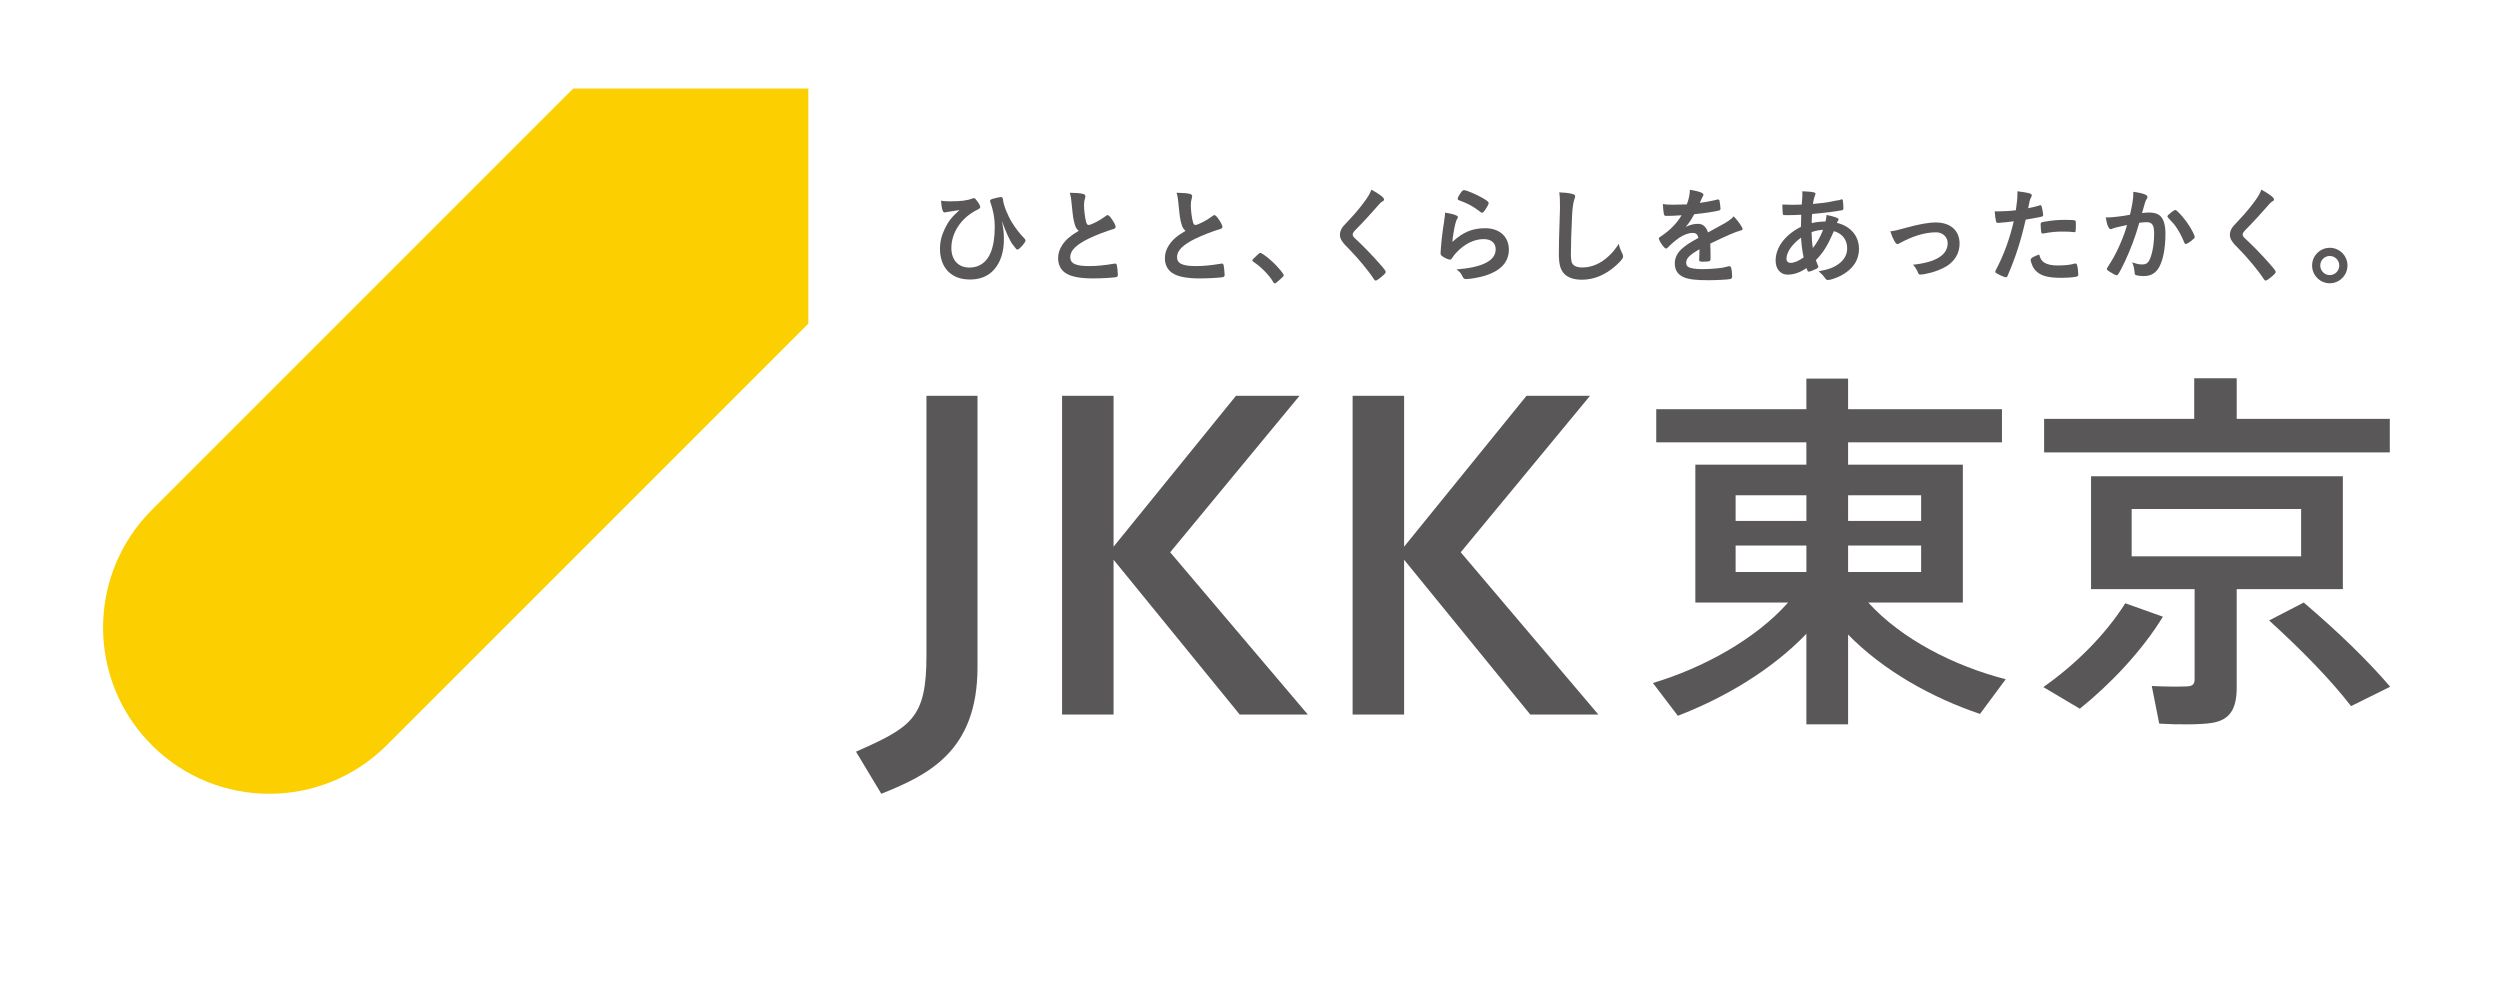 <?xml version="1.0" encoding="utf-8"?>
<!-- Generator: Adobe Illustrator 15.1.0, SVG Export Plug-In . SVG Version: 6.00 Build 0)  -->
<!DOCTYPE svg PUBLIC "-//W3C//DTD SVG 1.1//EN" "http://www.w3.org/Graphics/SVG/1.1/DTD/svg11.dtd">
<svg version="1.1" id="レイヤー_2" xmlns="http://www.w3.org/2000/svg" xmlns:xlink="http://www.w3.org/1999/xlink" x="0px"
	 y="0px" width="194.621px" height="76.958px" viewBox="0 0 194.621 76.958" enable-background="new 0 0 194.621 76.958"
	 xml:space="preserve">
<path fill="#595757" d="M72.123,30.811h3.974v21.132c0,6.573-3.868,8.396-7.488,9.851l-1.97-3.276
	c4.313-1.919,5.484-2.577,5.484-7.479V30.811z"/>
<polygon fill="#595757" points="101.812,55.626 96.51,55.626 86.689,43.575 86.689,55.626 82.681,55.626 82.681,30.81 86.689,30.81 
	86.689,42.559 96.221,30.81 101.166,30.81 91.097,42.993 "/>
<polygon fill="#595757" points="124.43,55.626 119.128,55.626 109.307,43.575 109.307,55.626 105.299,55.626 105.299,30.81 
	109.307,30.81 109.307,42.559 118.838,30.81 123.783,30.81 113.715,42.993 "/>
<path fill="#595757" d="M156.14,52.879l-2,2.699c-3.771-1.276-7.513-3.365-10.269-6.178v6.989h-3.247v-7.048
	c-2.698,2.813-6.38,4.987-10.006,6.381l-1.942-2.552c3.886-1.16,7.975-3.393,10.527-6.265h-7.223v-10.73h8.644v-1.74h-11.688v-2.581
	h11.688v-2.379h3.247v2.379h11.979v2.581h-11.979v1.74h8.934v10.73h-7.365C148.019,49.75,152.107,51.836,156.14,52.879
	 M135.115,40.555h5.51v-2.001h-5.51V40.555z M135.115,44.528h5.51v-2.059h-5.51V44.528z M149.557,38.554h-5.686v2.001h5.686V38.554z
	 M149.557,42.469h-5.686v2.059h5.686V42.469z"/>
<path fill="#595757" d="M168.38,48.009c-1.652,2.695-4.09,5.248-6.468,7.163l-2.841-1.683c2.437-1.711,4.784-4.002,6.379-6.525
	L168.38,48.009z M170.816,32.609v-3.161h3.308v3.161h11.918v2.61h-26.912v-2.61H170.816z M174.124,53.518
	c0,1.625-0.494,2.523-1.914,2.756c-0.813,0.145-2.756,0.145-4.118,0.059l-0.58-2.93c0.985,0.058,2.378,0.058,2.783,0.029
	c0.436-0.029,0.552-0.203,0.552-0.581v-6.988h-8.063v-8.788h19.604v8.788h-8.265V53.518z M165.945,43.31h13.194v-3.683h-13.194
	V43.31z M179.343,46.907c2.755,2.349,4.96,4.495,6.729,6.554l-3.045,1.508c-1.597-2.058-3.771-4.291-6.38-6.669L179.343,46.907z"/>
<path fill="#595757" d="M73.948,15.674c0.871,0,1.36-0.065,1.768-0.227c0.04-0.017,0.064-0.025,0.09-0.025
	c0.064,0,0.122,0.041,0.21,0.163c0.18,0.22,0.295,0.44,0.295,0.537c0,0.074-0.05,0.115-0.238,0.212
	c-1.229,0.603-2.011,1.768-2.011,2.973c0,0.936,0.544,1.523,1.409,1.523c0.765,0,1.352-0.417,1.653-1.173
	c0.22-0.538,0.317-1.189,0.317-2.036c0-0.627-0.123-1.279-0.349-1.898c-0.009-0.033-0.018-0.057-0.018-0.082
	c0-0.082,0.057-0.122,0.285-0.187c0.219-0.057,0.48-0.115,0.554-0.115c0.065,0,0.114,0.033,0.139,0.082
	c0.016,0.025,0.016,0.025,0.033,0.155c0.049,0.432,0.375,1.238,0.726,1.791c0.252,0.408,0.618,0.872,0.969,1.23
	c0.04,0.049,0.057,0.082,0.057,0.122c-0.009,0.172-0.489,0.709-0.627,0.709c-0.073,0-0.089-0.016-0.383-0.407
	c-0.221-0.286-0.554-1.034-0.832-1.825c0.14,0.75,0.156,0.92,0.156,1.45c0,0.944-0.252,1.751-0.733,2.305
	c-0.456,0.538-1.1,0.807-1.897,0.807c-0.717,0-1.278-0.204-1.694-0.611c-0.424-0.423-0.651-1.042-0.651-1.768
	c0-0.554,0.123-1.059,0.383-1.588c0.276-0.578,0.545-0.912,1.139-1.441c-0.423,0.073-0.431,0.073-0.927,0.146
	c-0.049,0.008-0.089,0.016-0.122,0.024c-0.049,0.009-0.09,0.017-0.115,0.017c-0.146,0-0.235-0.302-0.276-0.912
	C73.436,15.659,73.705,15.674,73.948,15.674"/>
<path fill="#595757" d="M83.663,17.45c-0.105-0.359-0.138-0.579-0.236-1.581c-0.032-0.391-0.066-0.586-0.146-0.864
	c0.498,0.009,0.814,0.033,1.035,0.09c0.122,0.033,0.178,0.09,0.178,0.18c0,0.032-0.007,0.073-0.023,0.139
	c-0.058,0.194-0.083,0.342-0.083,0.553c0,0.399,0.083,1.051,0.173,1.336c0.049,0.154,0.097,0.211,0.187,0.211
	c0.195,0,0.912-0.375,1.304-0.676c0.106-0.083,0.121-0.09,0.162-0.09c0.074,0,0.147,0.058,0.27,0.212
	c0.203,0.276,0.367,0.577,0.367,0.692c0,0.089-0.057,0.146-0.197,0.187c-0.504,0.139-1.335,0.464-1.897,0.733
	c-0.993,0.488-1.441,0.937-1.441,1.441c0,0.497,0.416,0.701,1.466,0.701c0.612,0,1.166-0.057,1.915-0.18
	c0.033-0.009,0.09-0.017,0.106-0.017c0.065,0,0.106,0.033,0.139,0.099c0.024,0.082,0.081,0.577,0.081,0.773
	c0,0.115-0.033,0.155-0.139,0.188c-0.179,0.042-1.165,0.098-1.783,0.098c-1.042,0-1.736-0.138-2.167-0.431
	c-0.366-0.252-0.561-0.651-0.561-1.14c0-0.375,0.106-0.708,0.325-1.034c0.285-0.424,0.595-0.692,1.278-1.099
	C83.801,17.816,83.737,17.703,83.663,17.45"/>
<path fill="#595757" d="M91.978,17.45c-0.106-0.359-0.139-0.579-0.237-1.581c-0.033-0.391-0.065-0.586-0.146-0.864
	c0.497,0.009,0.814,0.033,1.034,0.09c0.122,0.033,0.18,0.09,0.18,0.18c0,0.032-0.009,0.073-0.025,0.139
	c-0.057,0.194-0.081,0.342-0.081,0.553c0,0.399,0.081,1.051,0.171,1.336c0.048,0.154,0.097,0.211,0.187,0.211
	c0.196,0,0.913-0.375,1.304-0.676c0.106-0.083,0.122-0.09,0.164-0.09c0.073,0,0.146,0.058,0.268,0.212
	c0.205,0.276,0.367,0.577,0.367,0.692c0,0.089-0.056,0.146-0.195,0.187c-0.504,0.139-1.336,0.464-1.898,0.733
	c-0.994,0.488-1.441,0.937-1.441,1.441c0,0.497,0.416,0.701,1.465,0.701c0.611,0,1.166-0.057,1.914-0.18
	c0.032-0.009,0.089-0.017,0.107-0.017c0.064,0,0.105,0.033,0.138,0.099c0.025,0.082,0.081,0.577,0.081,0.773
	c0,0.115-0.033,0.155-0.138,0.188c-0.179,0.042-1.165,0.098-1.784,0.098c-1.042,0-1.734-0.138-2.165-0.431
	c-0.367-0.252-0.563-0.651-0.563-1.14c0-0.375,0.107-0.708,0.326-1.034c0.285-0.424,0.594-0.692,1.279-1.099
	C92.117,17.816,92.05,17.703,91.978,17.45"/>
<path fill="#595757" d="M97.873,19.853c0.146-0.131,0.187-0.163,0.245-0.163c0.105,0,0.594,0.358,0.952,0.7
	c0.407,0.375,0.862,0.92,0.862,1.034c0,0.074-0.016,0.09-0.251,0.301c-0.31,0.286-0.376,0.334-0.433,0.334
	c-0.048,0-0.098-0.033-0.138-0.114c-0.286-0.505-0.937-1.173-1.515-1.548c-0.065-0.049-0.099-0.081-0.099-0.13
	C97.498,20.211,97.515,20.187,97.873,19.853"/>
<path fill="#595757" d="M107.748,15.528c0,0.073-0.033,0.098-0.172,0.179c-0.056,0.033-0.131,0.098-0.204,0.188
	c-0.503,0.586-1.229,1.376-1.872,2.028c-0.139,0.139-0.195,0.245-0.195,0.342c0,0.091,0.064,0.188,0.219,0.326
	c0.481,0.44,1.263,1.239,1.841,1.897c0.408,0.457,0.513,0.603,0.513,0.685c0,0.089-0.138,0.228-0.471,0.488
	c-0.155,0.123-0.254,0.179-0.302,0.179c-0.074,0-0.106-0.032-0.187-0.162c-0.351-0.554-1.206-1.588-1.857-2.249
	c-0.367-0.366-0.44-0.447-0.555-0.611c-0.139-0.194-0.195-0.358-0.195-0.545c0-0.163,0.049-0.334,0.146-0.497
	c0.09-0.146,0.09-0.146,0.588-0.677c0.471-0.488,0.976-1.107,1.293-1.563c0.212-0.301,0.319-0.496,0.424-0.773
	C107.397,15.112,107.748,15.382,107.748,15.528"/>
<path fill="#595757" d="M115.622,17.767c1.116,0,1.841,0.66,1.841,1.661c0,0.961-0.611,1.637-1.833,2.028
	c-0.438,0.138-1.164,0.269-1.49,0.269c-0.171,0-0.212-0.041-0.325-0.277c-0.09-0.187-0.187-0.301-0.432-0.472
	c2.044-0.163,3.054-0.685,3.054-1.571c0-0.498-0.351-0.792-0.937-0.792c-0.742,0-1.507,0.382-2.133,1.06
	c-0.115,0.114-0.221,0.252-0.296,0.375c-0.071,0.122-0.121,0.162-0.193,0.162c-0.122,0-0.408-0.121-0.604-0.268
	c-0.098-0.074-0.129-0.131-0.129-0.261c0-0.065,0-0.065,0.021-0.261c0-0.024,0-0.082,0.01-0.171
	c0.041-0.521,0.065-0.741,0.163-1.474c0.018-0.09,0.018-0.09,0.073-0.472c0.009-0.025,0.024-0.18,0.065-0.481
	c0.008-0.074,0.017-0.138,0.017-0.269c0.391,0.057,0.757,0.146,0.911,0.236c0.065,0.033,0.099,0.073,0.09,0.122
	c0,0.033-0.016,0.057-0.041,0.106c-0.088,0.138-0.114,0.212-0.188,0.521s-0.187,1.026-0.203,1.295
	C113.895,18.068,114.62,17.767,115.622,17.767 M115.474,15.446c0.318,0.188,0.417,0.277,0.417,0.367c0,0.074-0.131,0.318-0.27,0.522
	c-0.132,0.187-0.179,0.228-0.243,0.228c-0.042,0-0.065-0.017-0.165-0.09c-0.544-0.415-0.977-0.651-1.586-0.863
	c-0.123-0.049-0.147-0.065-0.147-0.129c0-0.083,0.063-0.221,0.211-0.433c0.13-0.195,0.188-0.245,0.277-0.245
	C114.165,14.803,114.962,15.145,115.474,15.446"/>
<path fill="#595757" d="M122.364,15.087c0.204,0.057,0.26,0.099,0.26,0.188c0,0.057-0.008,0.082-0.048,0.195
	c-0.09,0.236-0.155,0.652-0.188,1.223c-0.064,1.311-0.097,2.329-0.097,3.136c0,0.26,0.024,0.455,0.064,0.586
	c0.091,0.269,0.374,0.406,0.831,0.406c0.732,0,1.426-0.301,2.062-0.895c0.293-0.276,0.471-0.497,0.773-0.945
	c0.048,0.261,0.113,0.433,0.293,0.798c0.024,0.065,0.041,0.114,0.041,0.188c0,0.146-0.155,0.342-0.563,0.709
	c-0.804,0.725-1.701,1.099-2.638,1.099c-0.618,0-1.075-0.155-1.368-0.448c-0.31-0.326-0.432-0.75-0.432-1.555
	c0-0.634,0.008-1.125,0.072-3.022c0.009-0.285,0.017-0.456,0.017-0.529c0-0.692-0.008-0.896-0.057-1.245
	C121.802,14.99,122.119,15.022,122.364,15.087"/>
<path fill="#595757" d="M132.299,19.404c-0.807,0.472-1.034,0.709-1.034,1.067c0,0.146,0.056,0.244,0.178,0.316
	c0.181,0.107,0.579,0.165,1.092,0.165c0.44,0,1.051-0.042,1.467-0.098c0.171-0.025,0.27-0.05,0.595-0.131h0.041
	c0.057,0,0.097,0.041,0.121,0.097c0.05,0.172,0.082,0.417,0.082,0.709c0,0.123-0.041,0.171-0.146,0.195
	c-0.196,0.042-1.1,0.09-1.693,0.09c-0.995,0-1.524-0.065-1.915-0.228c-0.472-0.196-0.708-0.562-0.708-1.075
	c0-0.472,0.219-0.887,0.66-1.237c0.35-0.277,0.431-0.334,1.18-0.758c-0.065-0.269-0.187-0.383-0.439-0.383
	c-0.335,0-0.685,0.131-1.068,0.383c-0.234,0.163-0.512,0.391-0.683,0.563c-0.244,0.251-0.27,0.269-0.333,0.269
	c-0.082,0-0.252-0.188-0.425-0.472c-0.082-0.139-0.129-0.244-0.129-0.302c0-0.073,0.016-0.089,0.212-0.211
	c0.666-0.448,1.22-1.019,1.554-1.605c-0.579,0.041-0.879,0.049-1.197,0.049c-0.121,0-0.146-0.024-0.187-0.163
	c-0.024-0.105-0.064-0.538-0.074-0.757c0.276,0.041,0.441,0.049,0.831,0.049c0.317,0,0.669-0.008,1.035-0.024
	c0.171-0.465,0.228-0.759,0.236-1.14c0.725,0.121,1.059,0.244,1.059,0.381c0,0.034-0.008,0.049-0.033,0.099
	c-0.058,0.105-0.122,0.236-0.229,0.488c-0.015,0.033-0.015,0.033-0.024,0.057c0.465-0.065,0.871-0.146,1.157-0.211
	c0.179-0.05,0.22-0.058,0.26-0.058c0.065,0,0.099,0.025,0.115,0.073c0.032,0.147,0.081,0.522,0.081,0.636
	c0,0.089-0.032,0.131-0.138,0.155c-0.261,0.073-1.158,0.212-1.907,0.285c-0.242,0.447-0.415,0.708-0.667,0.985
	c0.366-0.171,0.644-0.236,0.969-0.236c0.366,0,0.611,0.212,0.774,0.668c0.805-0.441,1.237-0.676,1.286-0.709
	c0.375-0.221,0.53-0.342,0.709-0.545c0.334,0.342,0.692,0.854,0.692,0.994c0,0.049-0.032,0.082-0.139,0.105
	c-0.399,0.106-1.14,0.425-2.379,1.027c0.01,0.146,0.024,0.521,0.024,0.782v0.172v0.08v0.139c0,0.098-0.015,0.147-0.056,0.171
	c-0.041,0.041-0.261,0.065-0.505,0.065c-0.278,0-0.326-0.024-0.326-0.155v-0.033c0.017-0.235,0.024-0.545,0.024-0.741V19.404z"/>
<path fill="#595757" d="M140.222,16.717c-0.376,0.024-0.724,0.032-1.035,0.032c-0.341,0-0.366,0-0.382-0.048
	c-0.024-0.05-0.049-0.391-0.049-0.627v-0.154c0.382,0.016,0.545,0.024,0.748,0.024c0.196,0,0.515-0.008,0.759-0.017
	c0.04-0.472,0.05-0.635,0.05-0.798c0-0.074,0-0.122-0.01-0.237c0.391,0.009,0.692,0.033,0.929,0.09
	c0.064,0.016,0.098,0.048,0.098,0.105c0,0.042-0.008,0.074-0.049,0.172c-0.065,0.155-0.113,0.366-0.147,0.618
	c0.521-0.041,1.148-0.122,1.402-0.179c0.245-0.056,0.415-0.089,0.457-0.089c0.17-0.016,0.292-0.049,0.341-0.089
	c0.007-0.008,0.016-0.008,0.016-0.008c0.016,0,0.025,0.008,0.041,0.008c0.033,0,0.057,0.033,0.073,0.089
	c0.016,0.122,0.042,0.408,0.042,0.587c0,0.123-0.026,0.154-0.107,0.171c-0.48,0.097-1.474,0.219-2.329,0.292
	c-0.007,0.032-0.007,0.049-0.007,0.13c-0.018,0.155-0.018,0.17-0.025,0.579c0.358-0.082,0.675-0.122,1.074-0.122
	c0.058-0.261,0.065-0.326,0.081-0.514c0.628,0.13,0.938,0.245,0.938,0.342c0,0.033-0.008,0.057-0.072,0.164
	c-0.025,0.032-0.042,0.056-0.058,0.113c1.051,0.244,1.718,1.018,1.718,2.019c0,0.889-0.479,1.597-1.4,2.085
	c-0.343,0.179-0.823,0.343-1.002,0.343c-0.089,0-0.155-0.033-0.204-0.098c-0.17-0.245-0.276-0.358-0.536-0.579
	c0.846-0.154,1.261-0.326,1.67-0.659c0.372-0.319,0.553-0.685,0.553-1.141c0-0.651-0.382-1.14-1.034-1.327
	c-0.489,1.124-0.814,1.654-1.401,2.255c0.042,0.139,0.073,0.221,0.146,0.391c0.032,0.065,0.042,0.09,0.042,0.114
	c0,0.082-0.033,0.107-0.221,0.205c-0.203,0.105-0.44,0.187-0.521,0.187c-0.072,0-0.09-0.025-0.18-0.277
	c-0.471,0.333-0.977,0.513-1.474,0.513c-0.554,0-0.928-0.448-0.928-1.099c0-1.018,0.74-2.012,1.971-2.623
	C140.206,17.239,140.213,16.88,140.222,16.717 M139.074,20.137c0,0.204,0.123,0.327,0.325,0.327c0.277,0,0.644-0.155,1.011-0.425
	c-0.114-0.553-0.162-0.928-0.204-1.539C139.489,19.03,139.074,19.641,139.074,20.137 M141.924,17.89
	c-0.366,0.032-0.563,0.065-0.896,0.179c0.017,0.579,0.034,0.823,0.099,1.239C141.468,18.875,141.696,18.467,141.924,17.89"/>
<path fill="#595757" d="M148.374,17.734c1.026-0.284,1.768-0.415,2.32-0.415c1.149,0,1.856,0.626,1.856,1.645
	c0,0.611-0.251,1.148-0.732,1.556c-0.315,0.269-0.789,0.496-1.416,0.684c-0.352,0.098-0.726,0.171-0.888,0.171
	c-0.099,0-0.147-0.024-0.181-0.105c-0.112-0.286-0.243-0.49-0.414-0.66c1.79-0.189,2.704-0.758,2.704-1.686
	c0-0.473-0.393-0.839-0.896-0.839c-0.879,0-1.841,0.293-2.851,0.854c-0.081,0.041-0.13,0.066-0.162,0.066
	c-0.139,0-0.367-0.408-0.554-0.994C147.559,17.955,147.698,17.922,148.374,17.734"/>
<path fill="#595757" d="M155.661,17.344h-0.049c-0.04,0.008-0.072,0.008-0.089,0.008c-0.073,0-0.114-0.032-0.14-0.138
	c-0.048-0.205-0.08-0.456-0.096-0.766c0.112,0.008,0.203,0.008,0.261,0.008c0.439,0,0.951-0.032,1.383-0.089
	c0.083-0.538,0.123-0.954,0.123-1.288v-0.188c0.945,0.123,1.124,0.179,1.116,0.327c0,0.041-0.018,0.064-0.049,0.138
	c-0.098,0.187-0.106,0.211-0.235,0.855c0.316-0.056,0.724-0.163,0.887-0.22c0.033-0.017,0.041-0.017,0.065-0.017
	c0.072,0,0.09,0.033,0.154,0.318c0.032,0.163,0.064,0.391,0.064,0.456c0,0.058-0.024,0.09-0.096,0.106
	c-0.147,0.049-0.147,0.049-1.264,0.244c-0.374,1.654-0.767,2.875-1.394,4.341c-0.04,0.106-0.081,0.146-0.13,0.146
	c-0.105,0-0.392-0.113-0.668-0.269c-0.139-0.072-0.179-0.114-0.179-0.154c0-0.033,0.024-0.09,0.065-0.171
	c0.618-1.172,1.067-2.419,1.377-3.764C156.41,17.279,156.159,17.304,155.661,17.344 M159.138,20.439
	c0.236,0.154,0.579,0.227,1.06,0.227c0.529,0,0.985-0.048,1.246-0.13c0.065-0.016,0.082-0.024,0.114-0.024
	c0.073,0,0.105,0.024,0.131,0.099c0.057,0.17,0.097,0.504,0.097,0.757c0,0.106-0.032,0.147-0.139,0.17
	c-0.269,0.057-0.725,0.09-1.205,0.09c-1.018,0-1.588-0.163-1.963-0.553c-0.139-0.147-0.252-0.334-0.316-0.538
	c-0.05-0.114-0.082-0.252-0.082-0.301c0-0.138,0.244-0.284,0.668-0.423C158.838,20.153,158.935,20.3,159.138,20.439 M161.428,18.068
	c-0.164-0.025-0.506-0.04-0.791-0.04c-0.602,0-0.855,0.024-1.571,0.146c-0.017,0.008-0.041,0.008-0.058,0.008
	c-0.047,0-0.073-0.016-0.089-0.065c-0.024-0.057-0.058-0.456-0.058-0.627c0-0.106,0.016-0.155,0.082-0.179
	c0.033-0.017,0.081-0.025,0.252-0.057c0.554-0.098,1.018-0.138,1.589-0.138c0.471,0,0.716,0.016,0.773,0.057
	c0.041,0.033,0.048,0.097,0.048,0.367c0,0.236-0.016,0.448-0.031,0.496c-0.009,0.025-0.041,0.041-0.081,0.041
	C161.476,18.077,161.452,18.077,161.428,18.068"/>
<path fill="#595757" d="M164.579,17.751c-0.065,0.017-0.098,0.033-0.148,0.057c-0.04,0.025-0.064,0.033-0.104,0.033
	c-0.172,0-0.302-0.318-0.399-0.92c0.065,0.008,0.121,0.008,0.154,0.008c0.342,0,1.214-0.106,1.734-0.212
	c0.171-0.717,0.261-1.254,0.261-1.646c0-0.033,0-0.073-0.009-0.138c0.351,0.042,0.685,0.113,0.913,0.203
	c0.129,0.05,0.195,0.123,0.195,0.204c0,0.042-0.008,0.065-0.05,0.13c-0.122,0.22-0.122,0.22-0.374,1.116
	c0.196-0.023,0.416-0.041,0.554-0.041c0.335,0,0.596,0.065,0.782,0.196c0.325,0.236,0.489,0.716,0.489,1.458
	c0,1.214-0.221,2.249-0.595,2.762c-0.261,0.357-0.603,0.529-1.084,0.529c-0.293,0-0.57-0.041-0.651-0.09
	c-0.064-0.041-0.064-0.041-0.09-0.342c-0.023-0.219-0.073-0.408-0.171-0.635c0.424,0.138,0.529,0.163,0.79,0.163
	c0.392,0,0.554-0.188,0.733-0.84c0.122-0.431,0.188-0.993,0.188-1.587c0-0.636-0.156-0.864-0.588-0.864
	c-0.146,0-0.382,0.017-0.569,0.05c-0.024,0.089-0.032,0.097-0.064,0.211c-0.229,0.83-0.644,1.93-1.059,2.81
	c-0.432,0.887-0.537,1.066-0.645,1.066c-0.063,0-0.284-0.114-0.521-0.269c-0.187-0.113-0.237-0.162-0.237-0.228
	c0-0.041,0-0.041,0.334-0.57c0.448-0.692,1.036-2.053,1.238-2.851C164.986,17.646,164.652,17.727,164.579,17.751 M168.732,16.839
	c0-0.057,0.073-0.13,0.309-0.318c0.164-0.122,0.245-0.171,0.302-0.171c0.049,0,0.09,0.023,0.196,0.13
	c0.48,0.464,0.928,1.084,1.188,1.621c0.081,0.179,0.131,0.292,0.131,0.341c0,0.082-0.025,0.107-0.285,0.319
	c-0.164,0.13-0.351,0.234-0.416,0.234c-0.057,0-0.081-0.023-0.138-0.162c-0.164-0.398-0.318-0.708-0.515-1.009
	c-0.21-0.327-0.252-0.375-0.731-0.889C168.741,16.888,168.732,16.864,168.732,16.839"/>
<path fill="#595757" d="M177.03,15.528c0,0.073-0.033,0.098-0.172,0.179c-0.057,0.033-0.129,0.098-0.203,0.188
	c-0.505,0.586-1.229,1.376-1.873,2.028c-0.138,0.139-0.195,0.245-0.195,0.342c0,0.091,0.064,0.188,0.219,0.326
	c0.482,0.44,1.265,1.239,1.841,1.897c0.407,0.457,0.514,0.603,0.514,0.685c0,0.089-0.138,0.228-0.473,0.488
	c-0.154,0.123-0.252,0.179-0.302,0.179c-0.072,0-0.104-0.032-0.187-0.162c-0.351-0.554-1.204-1.588-1.856-2.249
	c-0.367-0.366-0.441-0.447-0.554-0.611c-0.14-0.194-0.196-0.358-0.196-0.545c0-0.163,0.048-0.334,0.147-0.497
	c0.09-0.146,0.09-0.146,0.586-0.677c0.473-0.488,0.978-1.107,1.295-1.563c0.211-0.301,0.317-0.496,0.423-0.773
	C176.68,15.112,177.03,15.382,177.03,15.528"/>
<path fill="#595757" d="M182.746,20.667c0,0.765-0.619,1.385-1.377,1.385c-0.757,0-1.376-0.62-1.376-1.385
	c0-0.757,0.619-1.376,1.376-1.376C182.134,19.291,182.746,19.91,182.746,20.667 M180.628,20.667c0,0.415,0.334,0.749,0.74,0.749
	c0.408,0,0.741-0.334,0.741-0.749c0-0.407-0.333-0.741-0.741-0.741C180.962,19.926,180.628,20.26,180.628,20.667"/>
<path fill="#FCCF00" d="M11.814,39.703c-5.054,5.055-5.054,13.247,0,18.301c5.054,5.055,13.247,5.055,18.301,0l32.812-32.811V6.891
	H44.625L11.814,39.703z"/>
</svg>
